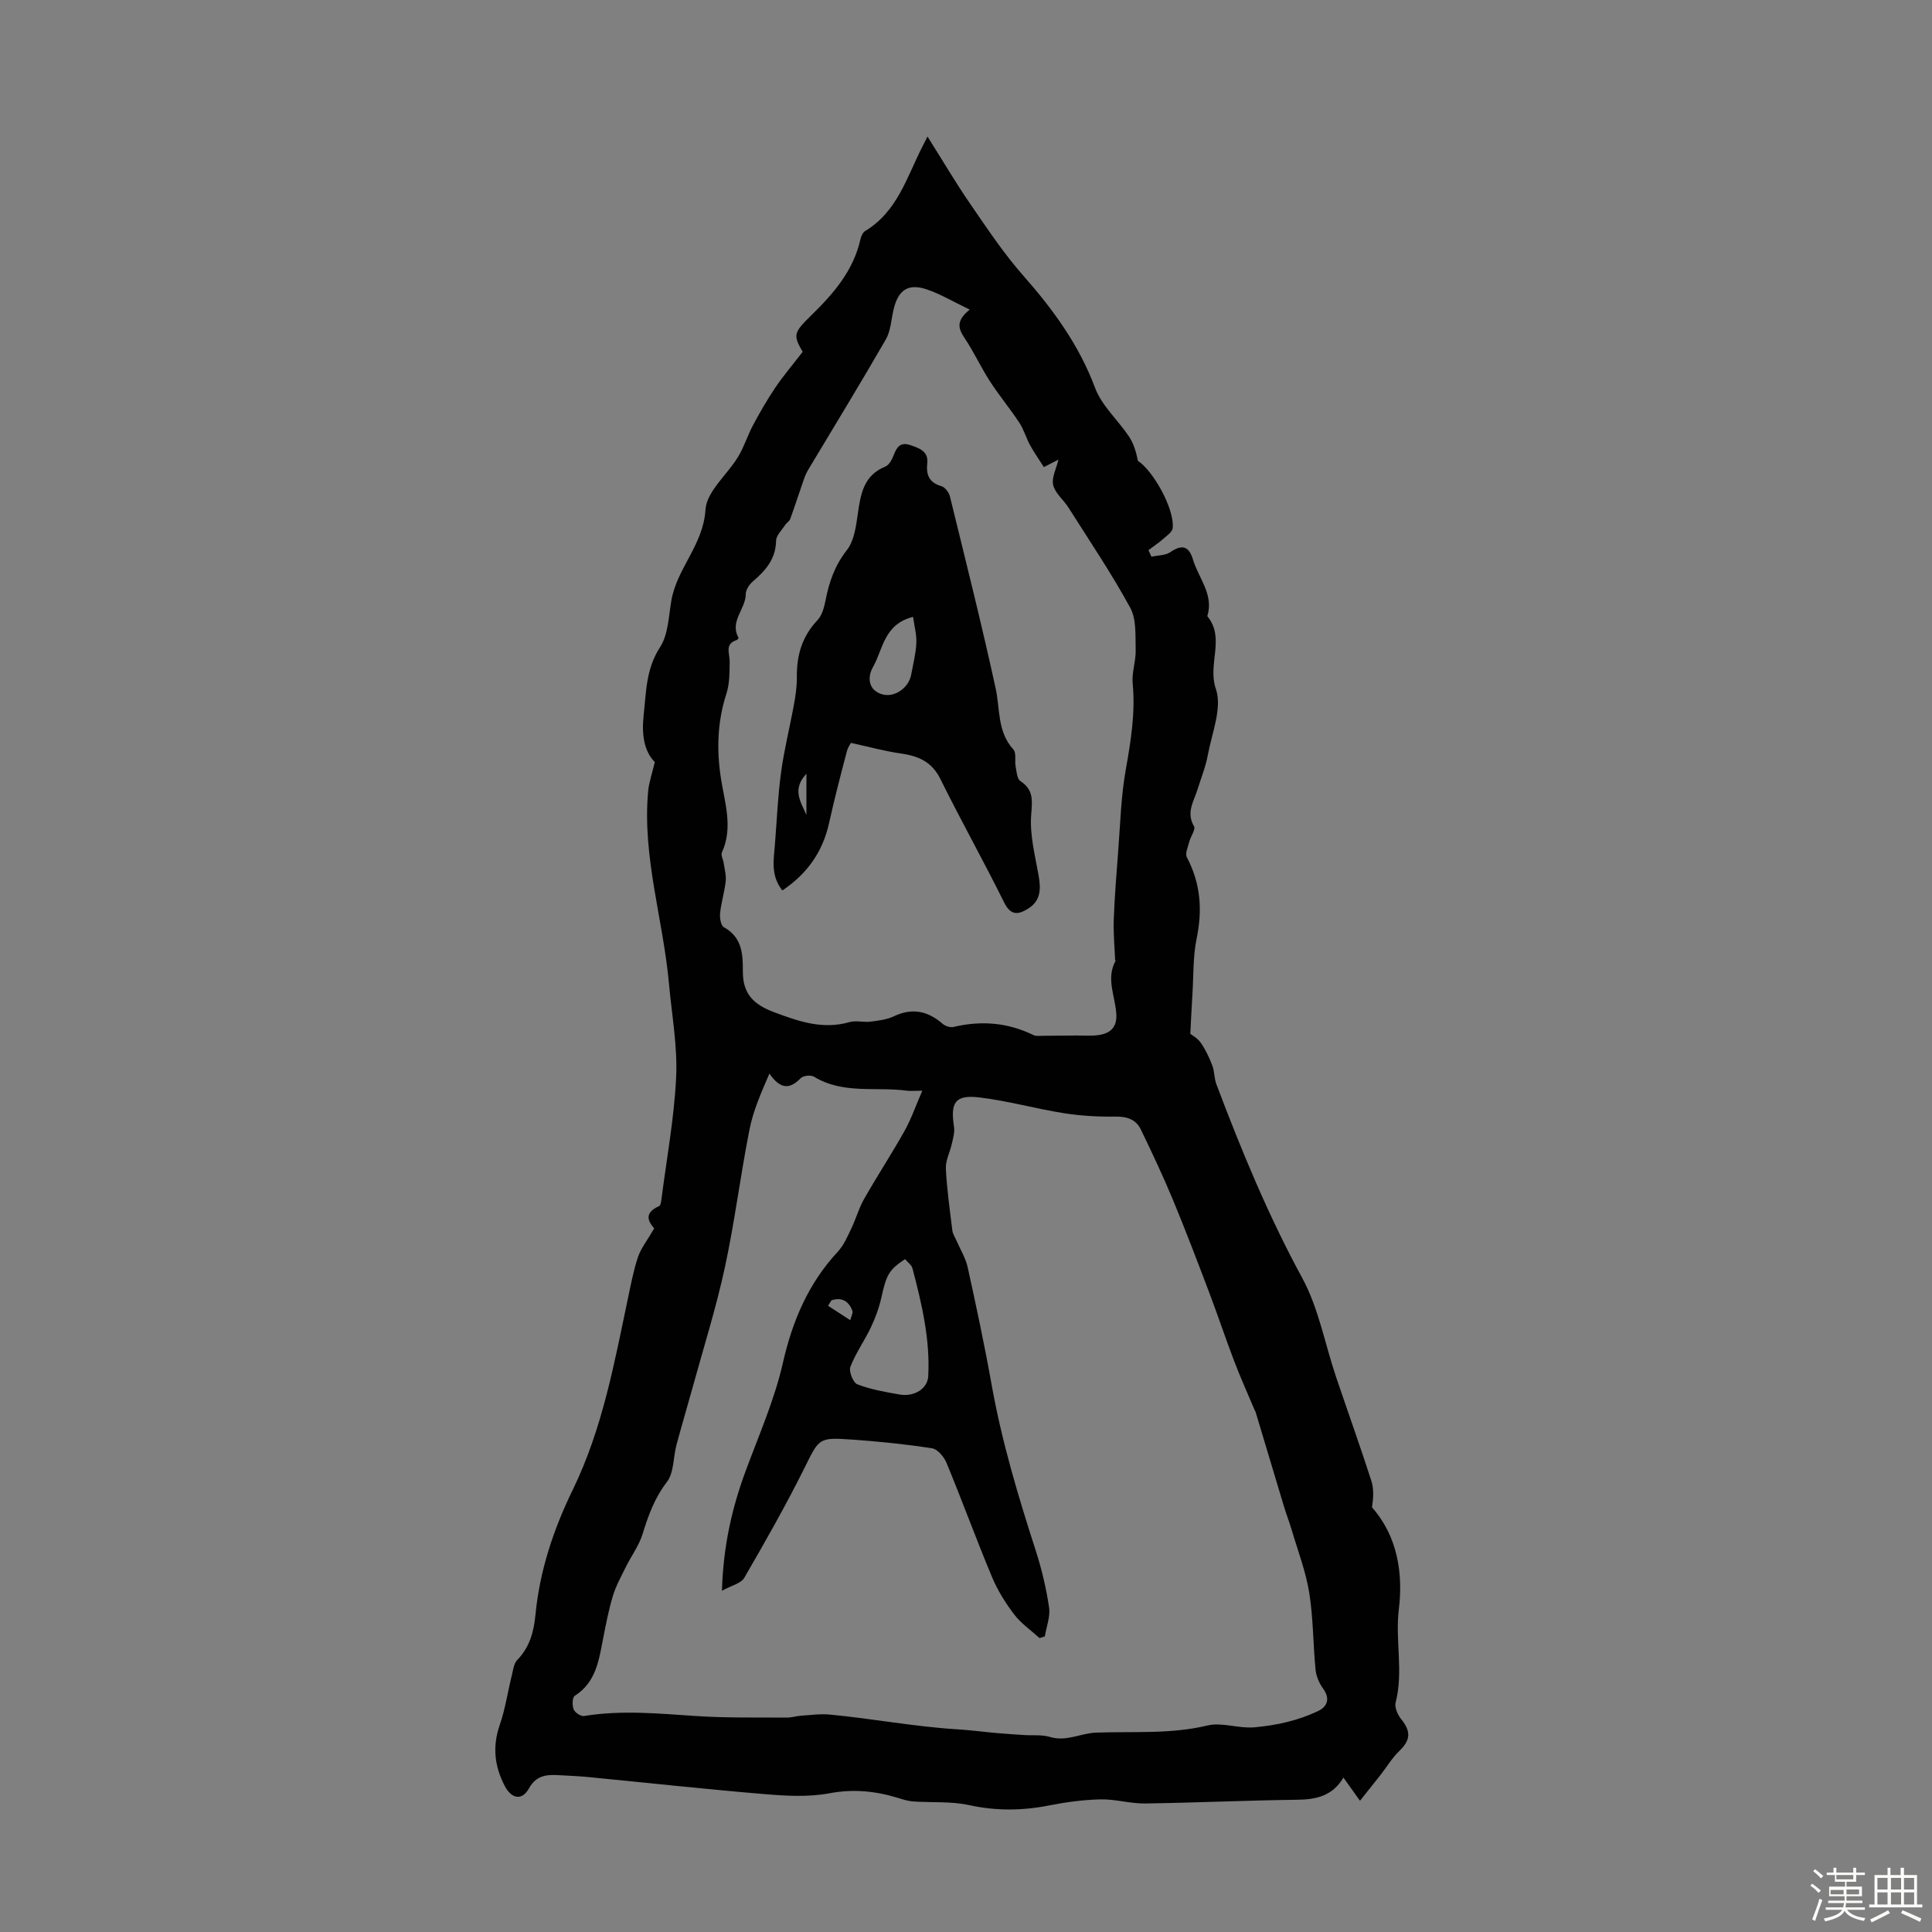 <svg enable-background="new 0 0 400 400" viewBox="0 0 400 400" xmlns="http://www.w3.org/2000/svg"><rect x="0" y="0" width="400" height="400" fill="#808080" stroke="none"/><path d="m374.8 390.4.4-.4c.7.5 1.3 1 1.8 1.4l-.5.5c-.5-.6-1.1-1.1-1.7-1.5zm1 7.3-.6-.3c.5-1.4 1.1-2.8 1.5-4.3.2.1.4.2.6.3-.5 1.3-1 2.8-1.5 4.3zm-.4-10.3.4-.4c.4.3 1 .8 1.7 1.4l-.5.5c-.4-.5-1-1-1.6-1.5zm2.5.3h1.7v-1h.6v1h3.5v-1h.6v1h1.8v.5h-1.8v1.4h-2v1h3.2v2h-3.2v.9h3.3v.5h-3.4c0 .3-.1.6-.1.9h4v.5h-3.7c.7.9 1.9 1.5 3.8 1.7-.1.2-.2.4-.3.6-2.1-.4-3.5-1.1-4-2.1-.4 1-1.8 1.7-4 2.2-.1-.2-.2-.4-.3-.6 2.1-.4 3.4-1 3.8-1.8h-3.4v-.5h3.6c.1-.3.1-.6.2-.9h-3.3v-.5h3.4c0-.3 0-.6 0-.9h-3.2v-2h3.3v-1h-2.1v-1.4h-1.7v-.5zm1.1 3.5v1h2.7c0-.3 0-.4 0-.4 0-.1 0-.2 0-.2 0-.1 0-.2 0-.3h-2.7zm1.2-3v.9h3.5v-.9zm4.7 3h-2.6v.6.4h2.6z" fill="#fbfcfa"/><path d="m393.6 386.7h.6v1.5h2.7v6.1h1.1v.6h-11v-.6h1.1v-6.1h2.7v-1.5h.6v1.5h2.1v-1.5zm-2.7 8.8.4.6c-1.2.6-2.5 1.3-3.8 1.9-.1-.2-.2-.4-.3-.6 1.2-.6 2.5-1.2 3.7-1.9zm-2.2-6.7v2.4h2.1v-2.4zm0 3v2.5h2.1v-2.5zm2.8-3v2.4h2.1v-2.4zm0 3v2.5h2.1v-2.5zm6 6.1c-1.4-.7-2.7-1.3-3.9-1.8l.3-.6c1.5.6 2.7 1.2 3.9 1.7zm-1.2-9.1h-2.1v2.4h2.1zm-2.1 3v2.5h2.1v-2.5z" fill="#fbfcfa"/><g fill="#010101"><path d="m135.45 254.32c-.97-1.12-2.48-3.08 1.02-4.61.27-.12.39-.76.44-1.18 1.09-8.5 2.67-16.98 3.08-25.52.3-6.39-.9-12.85-1.48-19.27-1.19-13.33-5.56-26.32-4.32-39.9.17-1.87.83-3.7 1.38-6.06-2.3-2.33-2.73-5.85-2.31-9.7.53-4.84.48-9.6 3.39-14.07 1.71-2.63 1.78-6.39 2.35-9.69 1.15-6.67 6.62-11.51 7.06-18.79.23-3.78 4.52-7.25 6.77-10.98 1.24-2.05 1.95-4.41 3.08-6.53 1.42-2.65 2.92-5.27 4.6-7.76 1.67-2.47 3.62-4.75 5.67-7.42-2-3.46-1.89-3.96 1.73-7.5 4.61-4.49 8.78-9.27 10.24-15.82.14-.62.48-1.4.97-1.69 6.64-4 8.63-11.13 11.83-17.44.19-.37.38-.74 1.08-2.12 3.19 5.05 5.86 9.61 8.85 13.95 3.48 5.05 6.9 10.22 10.94 14.8 6.2 7.03 11.57 14.37 14.9 23.28 1.39 3.71 4.74 6.66 7.02 10.07.98 1.46 1.49 3.23 1.86 5.06 3.04 1.91 7.61 9.87 7.19 13.91-.09.82-1.22 1.58-1.98 2.25-.95.84-2.02 1.54-3.03 2.31.2.45.41.91.61 1.36 1.33-.3 2.9-.24 3.94-.96 2.47-1.69 3.84-1.18 4.67 1.57 1.16 3.86 4.35 7.21 2.96 11.71 3.77 4.53-.01 9.9 1.77 15.05 1.36 3.93-.83 9.16-1.68 13.77-.44 2.38-1.38 4.67-2.1 7-.76 2.49-2.43 4.79-.75 7.66.39.65-.69 2.11-.98 3.23-.27 1.06-.9 2.44-.49 3.21 2.85 5.39 3.25 10.89 2.02 16.82-.77 3.75-.63 7.69-.87 11.54-.16 2.51-.27 5.01-.44 8.18.32.26 1.48.88 2.15 1.83 1 1.44 1.77 3.08 2.4 4.72.47 1.22.38 2.66.85 3.89 5.17 13.7 10.74 27.18 17.77 40.11 3.39 6.23 4.68 13.58 6.98 20.41 2.43 7.2 5 14.35 7.33 21.58.55 1.7.42 3.61.14 5.51 5.32 5.98 6.45 13.78 5.56 21.04-.8 6.51.99 12.96-.67 19.34-.26 1 .42 2.55 1.14 3.45 2.09 2.6 1.96 4.34-.39 6.61-1.49 1.44-2.58 3.28-3.86 4.93-1.32 1.68-2.66 3.34-4.27 5.37-1.43-2-2.36-3.31-3.43-4.8-2.24 3.79-5.61 4.54-9.56 4.59-10.51.13-21.01.62-31.51.77-3.06.04-6.14-.91-9.21-.85-3.55.08-7.12.56-10.61 1.25-5.57 1.1-10.99 1.17-16.6-.06-3.75-.82-7.75-.49-11.63-.76-1.07-.08-2.12-.43-3.16-.75-4.64-1.41-9.2-1.87-14.14-.94-4.31.81-8.91.55-13.34.18-12.24-1.02-24.46-2.36-36.69-3.55-2-.19-4.02-.27-6.03-.38-2.52-.14-4.64.02-6.16 2.76-1.43 2.57-3.6 2.15-5-.53-2.12-4.06-2.58-8.15-1.04-12.61 1.16-3.35 1.67-6.93 2.53-10.39.26-1.06.4-2.36 1.09-3.07 2.61-2.66 3.45-5.91 3.79-9.44.87-9.1 3.77-17.71 7.71-25.8 6.17-12.67 8.61-26.28 11.47-39.83.6-2.84 1.14-5.72 2.07-8.46.64-1.8 1.91-3.39 3.33-5.84zm80.87 84.48c-.36.12-.72.23-1.09.35-1.77-1.61-3.82-3.02-5.25-4.89-1.81-2.38-3.45-5.01-4.6-7.76-3.27-7.83-6.18-15.81-9.42-23.65-.51-1.24-1.86-2.83-3.01-3-5.48-.85-11.01-1.41-16.55-1.8-7.04-.5-6.78-.26-9.96 6.11-3.82 7.66-8.06 15.12-12.36 22.53-.67 1.15-2.61 1.55-4.61 2.66.28-9.41 2.12-17.29 4.98-24.99 2.71-7.33 5.91-14.58 7.63-22.15 1.99-8.75 5.27-16.48 11.38-23.06 1.23-1.33 2-3.14 2.8-4.81.96-1.99 1.54-4.18 2.63-6.09 2.71-4.76 5.72-9.35 8.4-14.13 1.38-2.47 2.31-5.2 3.66-8.3-1.6 0-2.48.1-3.33-.02-6.37-.83-13.1.78-19.08-2.88-.65-.4-2.25-.23-2.76.3-2.33 2.42-4.28 2.25-6.48-.95-1.74 4.02-3.36 7.71-4.12 11.56-1.89 9.52-3.07 19.18-5.12 28.65-1.81 8.37-4.41 16.57-6.68 24.84-1.09 3.96-2.27 7.89-3.33 11.85-.68 2.57-.5 5.73-1.97 7.65-2.55 3.32-3.85 6.91-5.04 10.78-.74 2.4-2.34 4.53-3.47 6.83-.97 1.96-2.05 3.91-2.68 5.99-.87 2.88-1.44 5.86-2.02 8.82-.88 4.5-1.47 9.07-5.89 11.87-.5.32-.54 2.01-.2 2.82.27.66 1.49 1.46 2.15 1.35 7.76-1.27 15.49-.5 23.25.01 6.21.41 12.46.27 18.69.32.99.01 1.98-.32 2.97-.39 1.97-.13 3.97-.42 5.92-.24 8.85.83 17.6 2.52 26.49 3.06 2.67.16 5.32.52 7.98.76 1.91.17 3.82.29 5.73.42 1.82.12 3.73-.11 5.43.4 3.39 1.03 6.37-.79 9.55-.9 7.69-.28 15.38.36 23.03-1.47 3.08-.74 6.39.68 9.88.36 4.66-.43 8.9-1.41 13-3.33 1.91-.89 2.63-2.53 1.1-4.65-.8-1.1-1.43-2.53-1.57-3.87-.53-5.33-.47-10.75-1.32-16.02-.72-4.43-2.37-8.72-3.65-13.05-.47-1.58-1.07-3.12-1.55-4.7-1.98-6.56-3.94-13.12-5.91-19.68-.03-.1-.12-.19-.16-.3-1.43-3.39-2.94-6.74-4.25-10.17-1.83-4.79-3.45-9.67-5.27-14.46-2.41-6.35-4.83-12.7-7.43-18.98-2.04-4.91-4.32-9.73-6.63-14.53-1.01-2.1-2.85-2.72-5.25-2.69-3.56.05-7.16-.15-10.67-.7-5.84-.93-11.59-2.55-17.45-3.26-5.07-.62-6.12.99-5.32 6.09.17 1.11-.2 2.34-.45 3.49-.38 1.73-1.32 3.46-1.24 5.15.21 4.29.82 8.56 1.35 12.84.09.73.57 1.41.87 2.11.78 1.81 1.87 3.56 2.29 5.45 1.78 8.08 3.51 16.17 4.96 24.31 2.09 11.74 5.5 23.1 9.15 34.41 1.23 3.81 2.16 7.77 2.75 11.73.28 1.92-.55 4-.88 6zm-15.55-274.7c-3.5-1.68-6.07-3.23-8.85-4.17-3.91-1.33-5.98.1-6.93 4.21-.48 2.06-.57 4.36-1.58 6.12-5.22 9.06-10.68 17.98-16.05 26.95-.34.57-.63 1.18-.85 1.81-.98 2.8-1.89 5.63-2.9 8.42-.17.48-.75.79-1.04 1.24-.69 1.07-1.87 2.17-1.89 3.27-.07 3.77-2.14 6.15-4.77 8.39-.75.64-1.51 1.76-1.51 2.66 0 3.11-3.41 5.65-1.49 9.04.04.07-.23.43-.4.48-2.54.83-1.42 2.75-1.44 4.43-.03 2.2.01 4.53-.65 6.58-1.87 5.77-2.09 11.48-1.18 17.49.77 5.07 2.6 10.27.22 15.48-.25.55.26 1.43.37 2.17.18 1.26.55 2.55.42 3.78-.24 2.21-.93 4.38-1.16 6.59-.1.97.14 2.56.76 2.91 3.76 2.1 3.97 5.44 3.95 9.16-.02 4.64 2.19 6.87 6.53 8.48 5.07 1.89 10.01 3.62 15.53 2.03 1.34-.39 2.91.08 4.34-.1 1.64-.2 3.39-.41 4.85-1.1 3.82-1.82 7.06-1.11 10.14 1.57.53.46 1.54.78 2.21.63 5.74-1.36 11.25-.93 16.58 1.69.53.26 1.28.14 1.92.14 2.28-.01 4.55-.03 6.83-.06 1.66-.02 3.36.15 4.97-.13 2.15-.38 3.52-1.54 3.43-4.11-.14-3.72-2.22-7.42-.19-11.17.04-.07-.07-.21-.07-.32-.11-2.74-.38-5.5-.28-8.23.18-4.79.56-9.58.93-14.37.43-5.54.57-11.15 1.54-16.6 1.06-5.97 2.03-11.85 1.45-17.95-.22-2.28.69-4.66.62-6.98-.08-2.93.18-6.29-1.12-8.69-3.89-7.14-8.46-13.9-12.82-20.79-1.01-1.59-2.74-2.93-3.14-4.63-.36-1.52.64-3.36 1.09-5.26-.98.5-1.91.98-3.02 1.55-.96-1.52-1.99-2.98-2.85-4.53-.82-1.51-1.29-3.23-2.22-4.65-1.94-2.94-4.2-5.66-6.11-8.61-1.87-2.89-3.31-6.07-5.23-8.92-1.29-1.94-1.87-3.54 1.06-5.9zm-13.39 196.59c-3.36 2.21-3.87 3.28-4.9 7.94-.47 2.12-1.24 4.22-2.17 6.18-1.32 2.78-3.16 5.34-4.25 8.19-.36.94.58 3.29 1.46 3.62 2.78 1.06 5.79 1.59 8.74 2.1 3.08.53 5.78-1.25 5.92-3.78.41-7.67-1.34-15.03-3.27-22.36-.16-.66-.92-1.17-1.53-1.89zm-15.25 8.54c-.23.37-.46.74-.69 1.12 1.53.99 3.07 1.99 4.6 2.98.15-.69.63-1.51.41-2.04-.8-1.99-2.29-2.77-4.32-2.06z"/><path d="m176.19 153.81c0-.01-.62.83-.86 1.76-1.29 4.92-2.58 9.84-3.67 14.8-1.32 5.98-4.53 10.53-9.68 13.99-2.46-3.09-1.79-6.35-1.54-9.54.4-4.99.6-10.02 1.28-14.97.64-4.73 1.83-9.39 2.68-14.1.34-1.85.6-3.75.58-5.63-.05-4.48 1.1-8.38 4.27-11.72.97-1.02 1.4-2.73 1.69-4.2.74-3.77 1.92-7.15 4.39-10.3 1.51-1.92 1.9-4.92 2.27-7.5.59-4.12 1.19-7.98 5.71-9.81.78-.32 1.39-1.48 1.73-2.38.63-1.69 1.42-2.74 3.42-2.06 1.86.64 3.79 1.27 3.52 3.75-.26 2.44.39 4.02 2.94 4.76.74.22 1.55 1.29 1.75 2.11 3.24 13.22 6.56 26.42 9.46 39.71.95 4.34.31 8.99 3.68 12.69.66.72.24 2.37.47 3.56.2 1.04.29 2.53.98 2.98 2.82 1.86 2.45 4.08 2.23 7.08-.3 4.1.81 8.33 1.54 12.46.49 2.74.48 5.19-2.1 6.83-1.97 1.25-3.61 1.64-5.02-1.21-4.26-8.6-8.96-16.99-13.22-25.6-1.79-3.62-4.61-4.76-8.25-5.28-3.31-.47-6.56-1.38-10.25-2.18zm12.85-26.09c-6.08 1.52-6.22 6.77-8.31 10.41-1.03 1.78-1.19 4.54 1.71 5.56 2.59.91 5.69-1.19 6.21-4 .4-2.19.97-4.37 1.07-6.57.08-1.74-.42-3.5-.68-5.4zm-22.08 41c0-2.58 0-5.16 0-8.52-3.09 3.28-1.12 5.9 0 8.52z"/></g></svg>